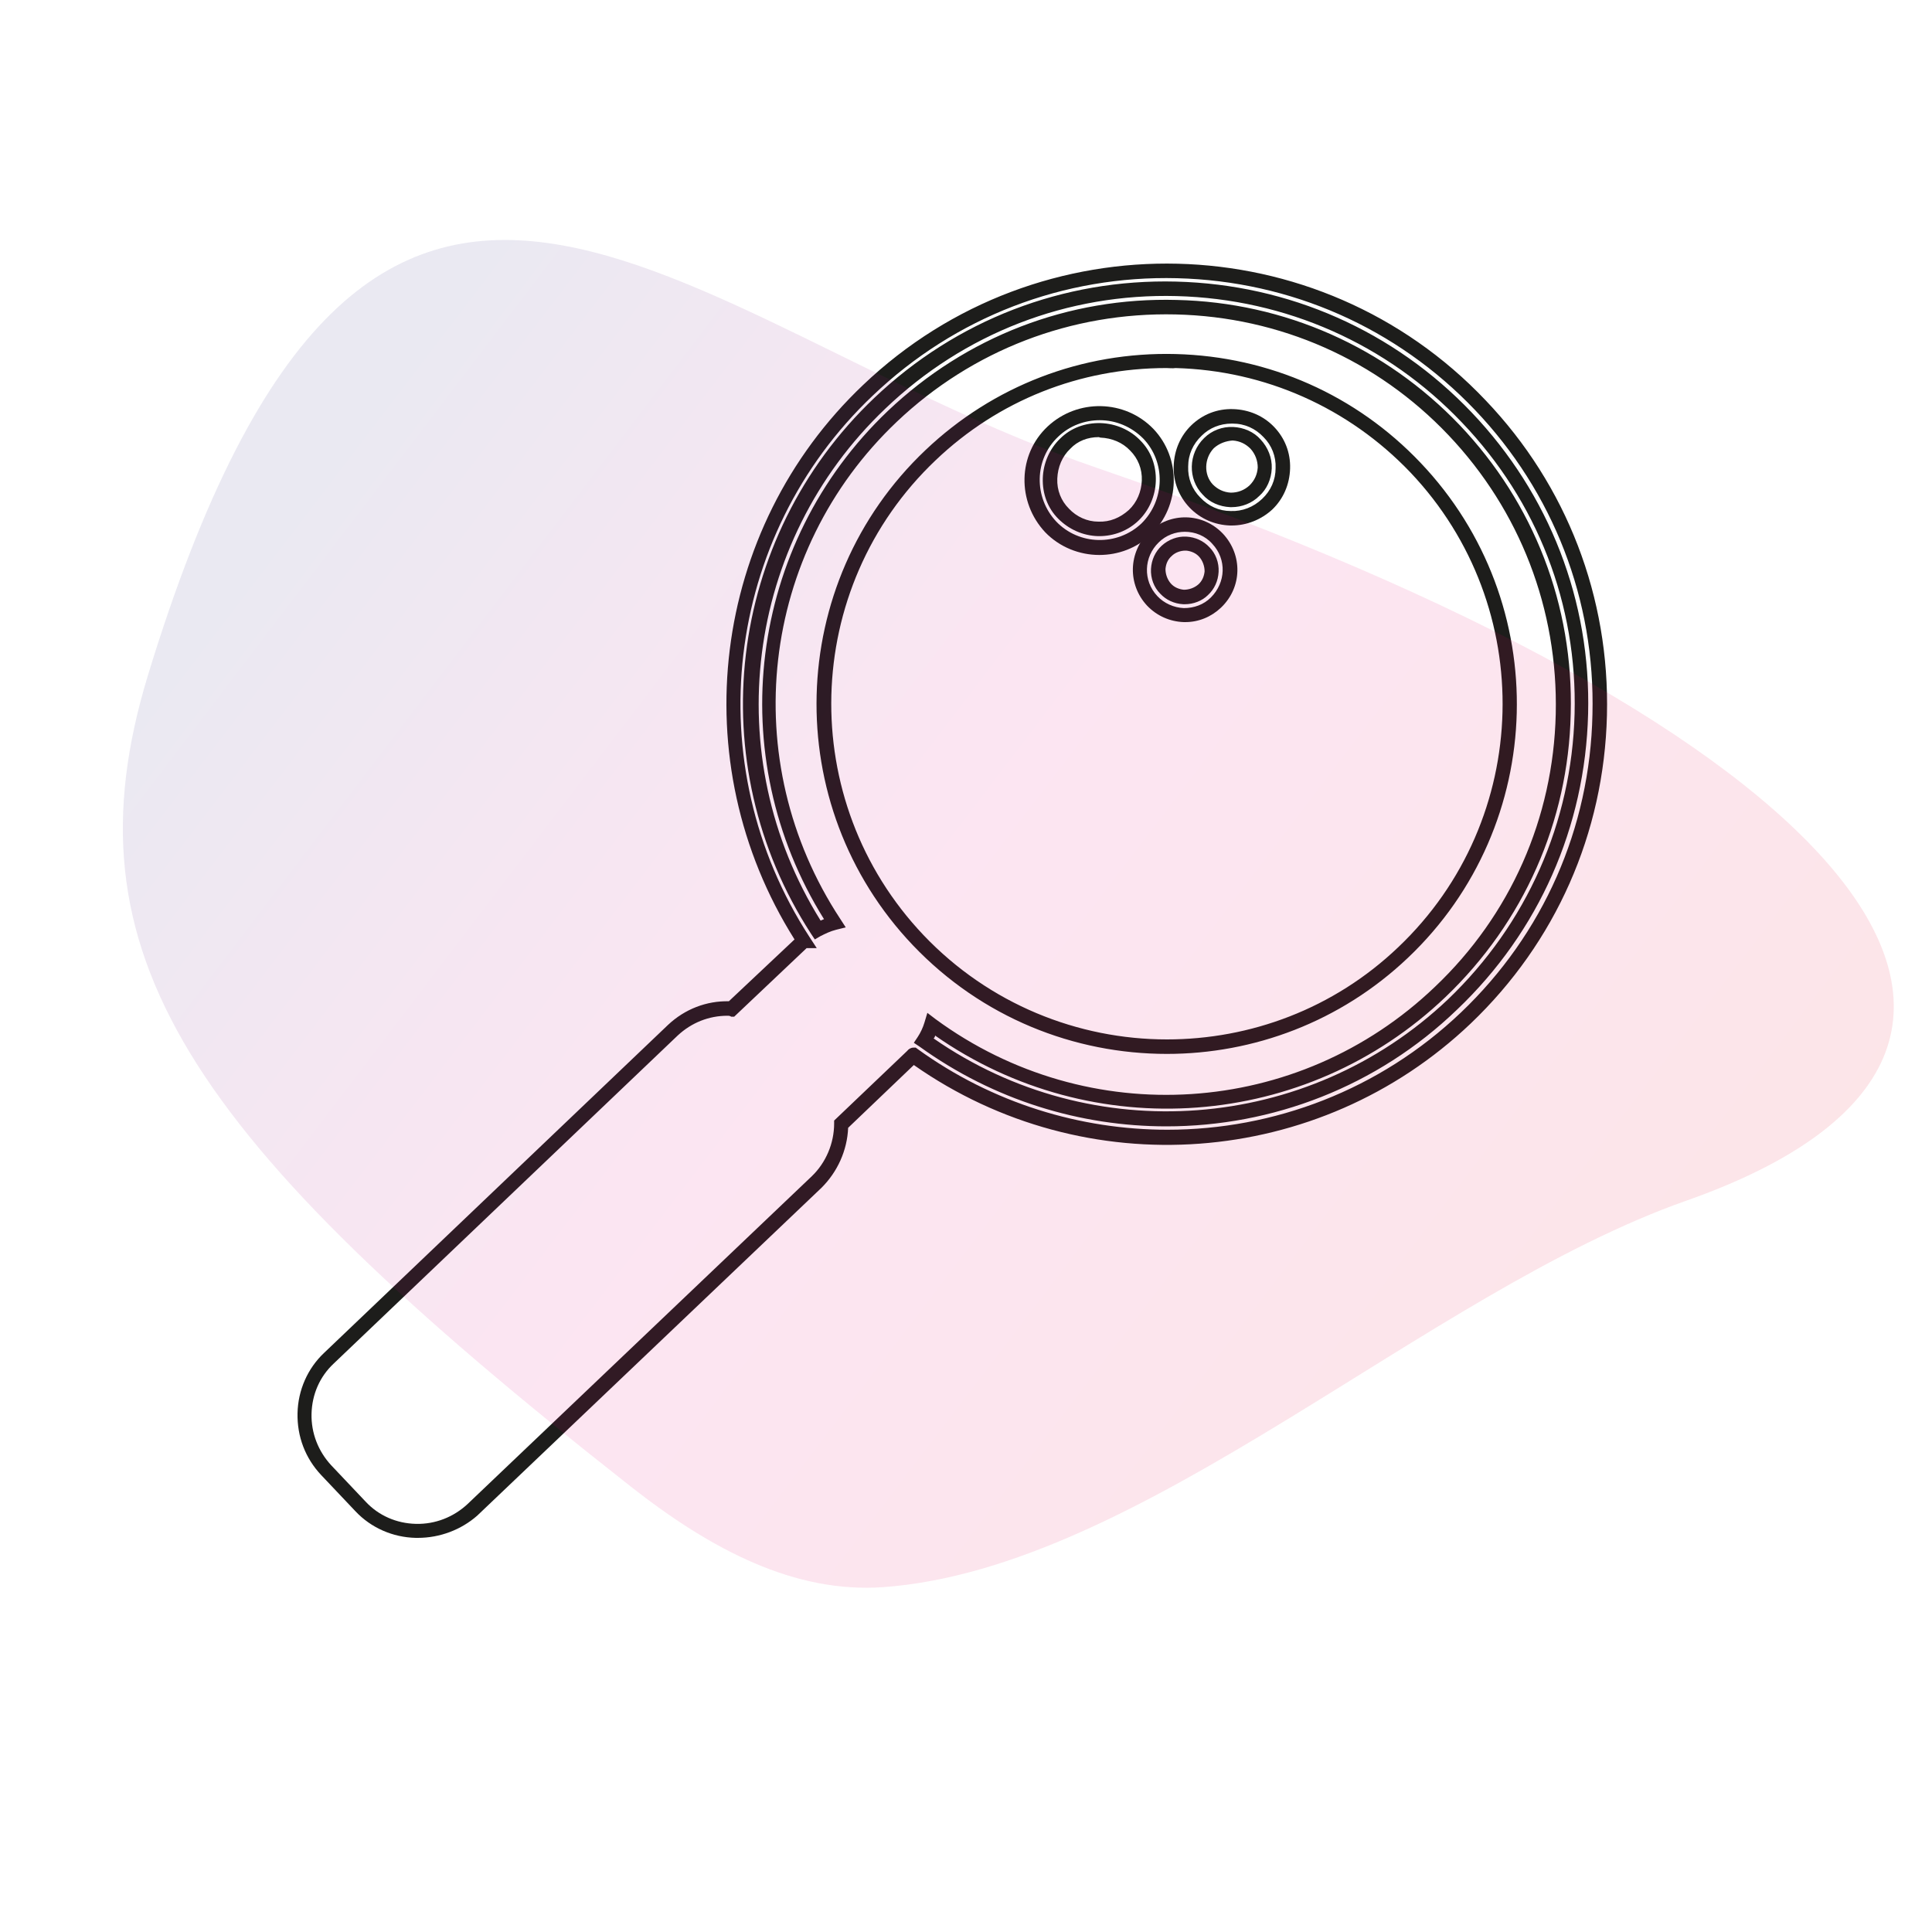 <?xml version="1.0" encoding="utf-8"?>
<!-- Generator: Adobe Illustrator 27.8.0, SVG Export Plug-In . SVG Version: 6.00 Build 0)  -->
<svg version="1.1" id="Ebene_1" xmlns="http://www.w3.org/2000/svg" xmlns:xlink="http://www.w3.org/1999/xlink" x="0px" y="0px"
	 viewBox="0 0 400 400" style="enable-background:new 0 0 400 400;" xml:space="preserve">
<style type="text/css">
	.st0{fill:#1D1D1B;}
	.st1{opacity:0.1;fill:url(#SVGID_1_);enable-background:new    ;}
</style>
<g>
	<path class="st0" d="M86.5,318.4c-0.1,0-0.3,0-0.4,0c-4.8-0.1-9.3-2.1-12.5-5.5l-7.1-7.5c-3.3-3.5-5-8-4.9-12.8s2.1-9.3,5.5-12.5
		l71.2-67.9c3.5-3.3,8-5,12.6-4.9l13.6-12.8c-23.2-36.8-17.3-84.9,14.2-114.8C215.1,45,273,46.4,307.6,82.9
		c16.8,17.6,25.7,40.8,25.1,65.2s-10.6,47-28.2,63.8c-31.5,30-79.8,33.5-115.3,8.6l-13.6,13c-0.2,4.7-2.2,9.1-5.5,12.4l-71.3,67.9
		C95.5,316.7,91.1,318.4,86.5,318.4z M150.6,210.3c-3.8,0-7.4,1.4-10.3,4.1l-71.2,67.9c-2.9,2.7-4.5,6.4-4.6,10.4s1.4,7.8,4.1,10.7
		l7.1,7.5c2.7,2.9,6.4,4.5,10.4,4.6s7.8-1.4,10.7-4.1l71.3-67.9c2.9-2.8,4.6-6.8,4.6-10.9V232l15.1-14.4c0.3-0.4,0.8-0.7,1.3-0.7
		h0.5l0.4,0.3c15.5,11.2,33.7,16.7,51.7,16.7c22,0,43.9-8.2,60.8-24.3c17-16.2,26.7-38.1,27.2-61.7c0.6-23.6-8.1-46-24.3-63l0,0
		c-16.2-17-38.1-26.7-61.7-27.3c-23.5-0.6-45.9,8-63,24.3c-30.8,29.2-36.3,76.4-13.1,112.1l1.5,2.3H167l-15,14.2h-0.6
		C151.1,210.3,150.9,210.3,150.6,210.3z M241.5,233.2c-17.8,0-35.7-5.4-51.1-16.5l-1.2-0.8l0.8-1.2c0.6-0.9,1.1-2,1.4-3l0.6-2
		l1.7,1.3c31.6,23.2,75.1,20.4,103.4-6.7c15.6-14.8,24.5-34.9,25-56.5s-7.4-42.1-22.2-57.7c-14.8-15.6-34.9-24.5-56.5-25
		s-42.1,7.4-57.7,22.2c-28.4,26.9-33.3,70.2-11.7,103l1.1,1.7l-2,0.5c-1.2,0.3-2.2,0.8-3.2,1.3l-1.2,0.7l-0.8-1.2
		C145,158,150.5,111.4,181,82.4c16.9-16.1,39.1-24.7,62.5-24.1c23.4,0.6,45.1,10.2,61.2,27.1s24.7,39.1,24.1,62.4
		c-0.6,23.4-10.2,45.1-27.1,61.2l0,0C285.1,225,263.4,233.2,241.5,233.2z M193.3,215c32.8,22.8,77.4,19.5,106.5-8.1l0,0
		c16.3-15.6,25.6-36.6,26.2-59.1c0.6-22.6-7.7-44-23.3-60.3c-15.5-16.3-36.5-25.6-59.1-26.2c-22.6-0.6-44,7.7-60.3,23.3
		c-29.1,27.7-34.6,72-13.4,106c0.2-0.1,0.5-0.2,0.7-0.3c-21.1-33.8-15.7-77.7,13.2-105.2c16.2-15.4,37.4-23.6,59.8-23
		c22.4,0.5,43.2,9.8,58.6,25.9c15.4,16.2,23.6,37.4,23,59.8c-0.5,22.4-9.8,43.2-25.9,58.6c-28.9,27.6-73.1,30.8-105.7,8
		C193.6,214.6,193.5,214.8,193.3,215z M241.6,218.2c-19.2,0-38.3-7.5-52.6-22.5c-27.6-29-26.4-75,2.6-102.5
		c14-13.3,32.4-20.4,51.8-19.9s37.4,8.5,50.7,22.5c27.6,29,26.4,75-2.6,102.5C277.5,211.6,259.5,218.2,241.6,218.2z M241.5,76.2
		c-17.9,0-34.8,6.7-47.8,19.1c-27.8,26.4-28.9,70.5-2.5,98.3c13.6,14.3,32,21.6,50.4,21.6c17.2,0,34.5-6.3,47.9-19.1
		c27.8-26.4,28.9-70.5,2.5-98.3c-12.8-13.4-30.1-21.1-48.6-21.6C242.7,76.3,242.1,76.2,241.5,76.2z"/>
	<path class="st0" d="M227.6,114.9c-4.1,0-8.2-1.6-11.2-4.7c-5.9-6.3-5.7-16.1,0.5-21.9s16-5.6,21.9,0.5c5.8,6.1,5.6,15.9-0.5,21.9
		C235.3,113.5,231.5,114.9,227.6,114.9z M227.7,87c-3.1,0-6.2,1.1-8.6,3.4c-5,4.7-5.1,12.6-0.4,17.6c4.7,4.9,12.6,5.1,17.6,0.4
		c4.9-4.8,5.1-12.7,0.4-17.6C234.2,88.3,231,87,227.7,87z M227.6,111c-0.1,0-0.2,0-0.3,0c-3.1-0.1-6-1.4-8.2-3.6s-3.3-5.2-3.2-8.4
		c0.1-3.1,1.4-6.1,3.6-8.2c2.2-2.2,5.2-3.3,8.4-3.2c3.1,0.1,6.1,1.4,8.2,3.6c2.2,2.2,3.3,5.2,3.2,8.4c-0.1,3.1-1.4,6.1-3.6,8.2
		C233.5,109.9,230.6,111,227.6,111z M227.5,90.5c-2.3,0-4.4,0.8-5.9,2.4c-1.7,1.6-2.6,3.8-2.7,6.2c-0.1,2.4,0.8,4.6,2.4,6.2l0,0
		c1.6,1.7,3.8,2.7,6.1,2.7c2.4,0.1,4.5-0.8,6.3-2.4c1.7-1.6,2.6-3.8,2.7-6.1c0.1-2.4-0.8-4.6-2.4-6.2c-1.6-1.7-3.8-2.6-6.2-2.7
		C227.7,90.6,227.6,90.5,227.5,90.5z"/>
	<path class="st0" d="M255,108.8c-0.1,0-0.2,0-0.3,0c-3.2-0.1-6.2-1.4-8.4-3.7c-2.2-2.3-3.4-5.3-3.3-8.6c0.1-3.3,1.4-6.3,3.7-8.5
		s5.3-3.4,8.6-3.3s6.3,1.4,8.5,3.7c2.2,2.3,3.4,5.3,3.3,8.6c-0.1,3.3-1.4,6.3-3.7,8.5C261.1,107.6,258.1,108.8,255,108.8z M255,87.7
		c-2.4,0-4.6,0.9-6.2,2.5c-1.8,1.7-2.8,3.9-2.8,6.4c-0.1,2.4,0.8,4.7,2.5,6.4c1.7,1.8,3.9,2.8,6.3,2.8c2.4,0.1,4.7-0.8,6.5-2.5l0,0
		c1.8-1.7,2.8-3.9,2.8-6.4c0.1-2.4-0.8-4.7-2.5-6.4c-1.7-1.8-3.9-2.8-6.4-2.8C255.2,87.7,255.1,87.7,255,87.7z M255,105
		c-0.1,0-0.2,0-0.3,0c-2.2-0.1-4.3-1-5.7-2.6c-3.1-3.2-3-8.5,0.3-11.7l0,0c1.6-1.6,3.8-2.4,6-2.3s4.3,1,5.7,2.6
		c1.5,1.6,2.4,3.8,2.3,6s-1,4.3-2.6,5.7C259.2,104.2,257.1,105,255,105z M251.3,92.8c-2,2.1-2.1,5.5-0.2,7.5c1,1,2.2,1.6,3.7,1.7
		c1.5,0,2.8-0.5,3.9-1.5c1-1,1.6-2.2,1.7-3.7c0-1.4-0.5-2.8-1.5-3.9c-1-1-2.2-1.6-3.7-1.7C253.8,91.3,252.4,91.8,251.3,92.8z"/>
	<path class="st0" d="M245.4,128.8c-0.1,0-0.2,0-0.3,0c-2.9-0.1-5.6-1.3-7.6-3.4c-4.1-4.4-3.9-11.1,0.4-15.3
		c4.4-4.1,11.1-4,15.3,0.4c4.1,4.4,4,11.1-0.4,15.3l0,0C250.8,127.7,248.2,128.8,245.4,128.8z M245.3,110.1c-1.9,0-3.9,0.7-5.4,2.2
		c-3.1,3-3.3,7.9-0.3,11.1c1.4,1.5,3.4,2.4,5.5,2.5c2.1,0,4.1-0.7,5.6-2.2c3.1-3.1,3.3-7.9,0.3-11.1
		C249.5,110.9,247.4,110.1,245.3,110.1z M245.3,125.1c-0.1,0-0.2,0-0.3,0c-1.9-0.1-3.6-0.9-4.8-2.2c-1.3-1.3-2-3.2-1.9-5.1
		s0.9-3.6,2.2-4.8c1.4-1.3,3.3-2,5.1-1.9c1.9,0.1,3.6,0.9,4.8,2.2c1.3,1.3,2,3.2,1.9,5.1s-0.9,3.6-2.2,4.8
		C248.9,124.4,247.1,125.1,245.3,125.1z M245.4,114c-1,0-2.1,0.4-2.8,1.1l0,0c-0.8,0.7-1.2,1.6-1.3,2.7c0,1.1,0.4,2.2,1.1,3
		c0.7,0.8,1.7,1.2,2.7,1.3c1.1,0,2.2-0.4,3-1.1s1.2-1.7,1.3-2.7c0-1.1-0.4-2.2-1.1-3c-0.7-0.8-1.7-1.2-2.7-1.3
		C245.5,114,245.4,114,245.4,114z"/>
</g>
<linearGradient id="SVGID_1_" gradientUnits="userSpaceOnUse" x1="-284.23" y1="410.514" x2="41.78" y2="410.514" gradientTransform="matrix(-0.987 -0.48 -0.551 0.723 289.585 -151.89)">
	<stop  offset="0" style="stop-color:#E30521"/>
	<stop  offset="0.105" style="stop-color:#E30437"/>
	<stop  offset="0.37" style="stop-color:#E5016A"/>
	<stop  offset="0.5" style="stop-color:#E5007E"/>
	<stop  offset="0.55" style="stop-color:#DB027E"/>
	<stop  offset="0.636" style="stop-color:#BF087F"/>
	<stop  offset="0.747" style="stop-color:#931280"/>
	<stop  offset="0.878" style="stop-color:#551F81"/>
	<stop  offset="0.95" style="stop-color:#312782"/>
</linearGradient>
<path class="st1" d="M30.6,139.9c-17.4,57.3,7.5,95.2,99.9,167.8c16.9,13.3,34.1,22.2,52.4,20.9c53.6-3.9,112.3-61,166.2-80
	c90.1-31.7,33.4-98.4-121.9-151.7C139.3,66.8,76.8-11.6,30.6,139.9z"/>
</svg>
